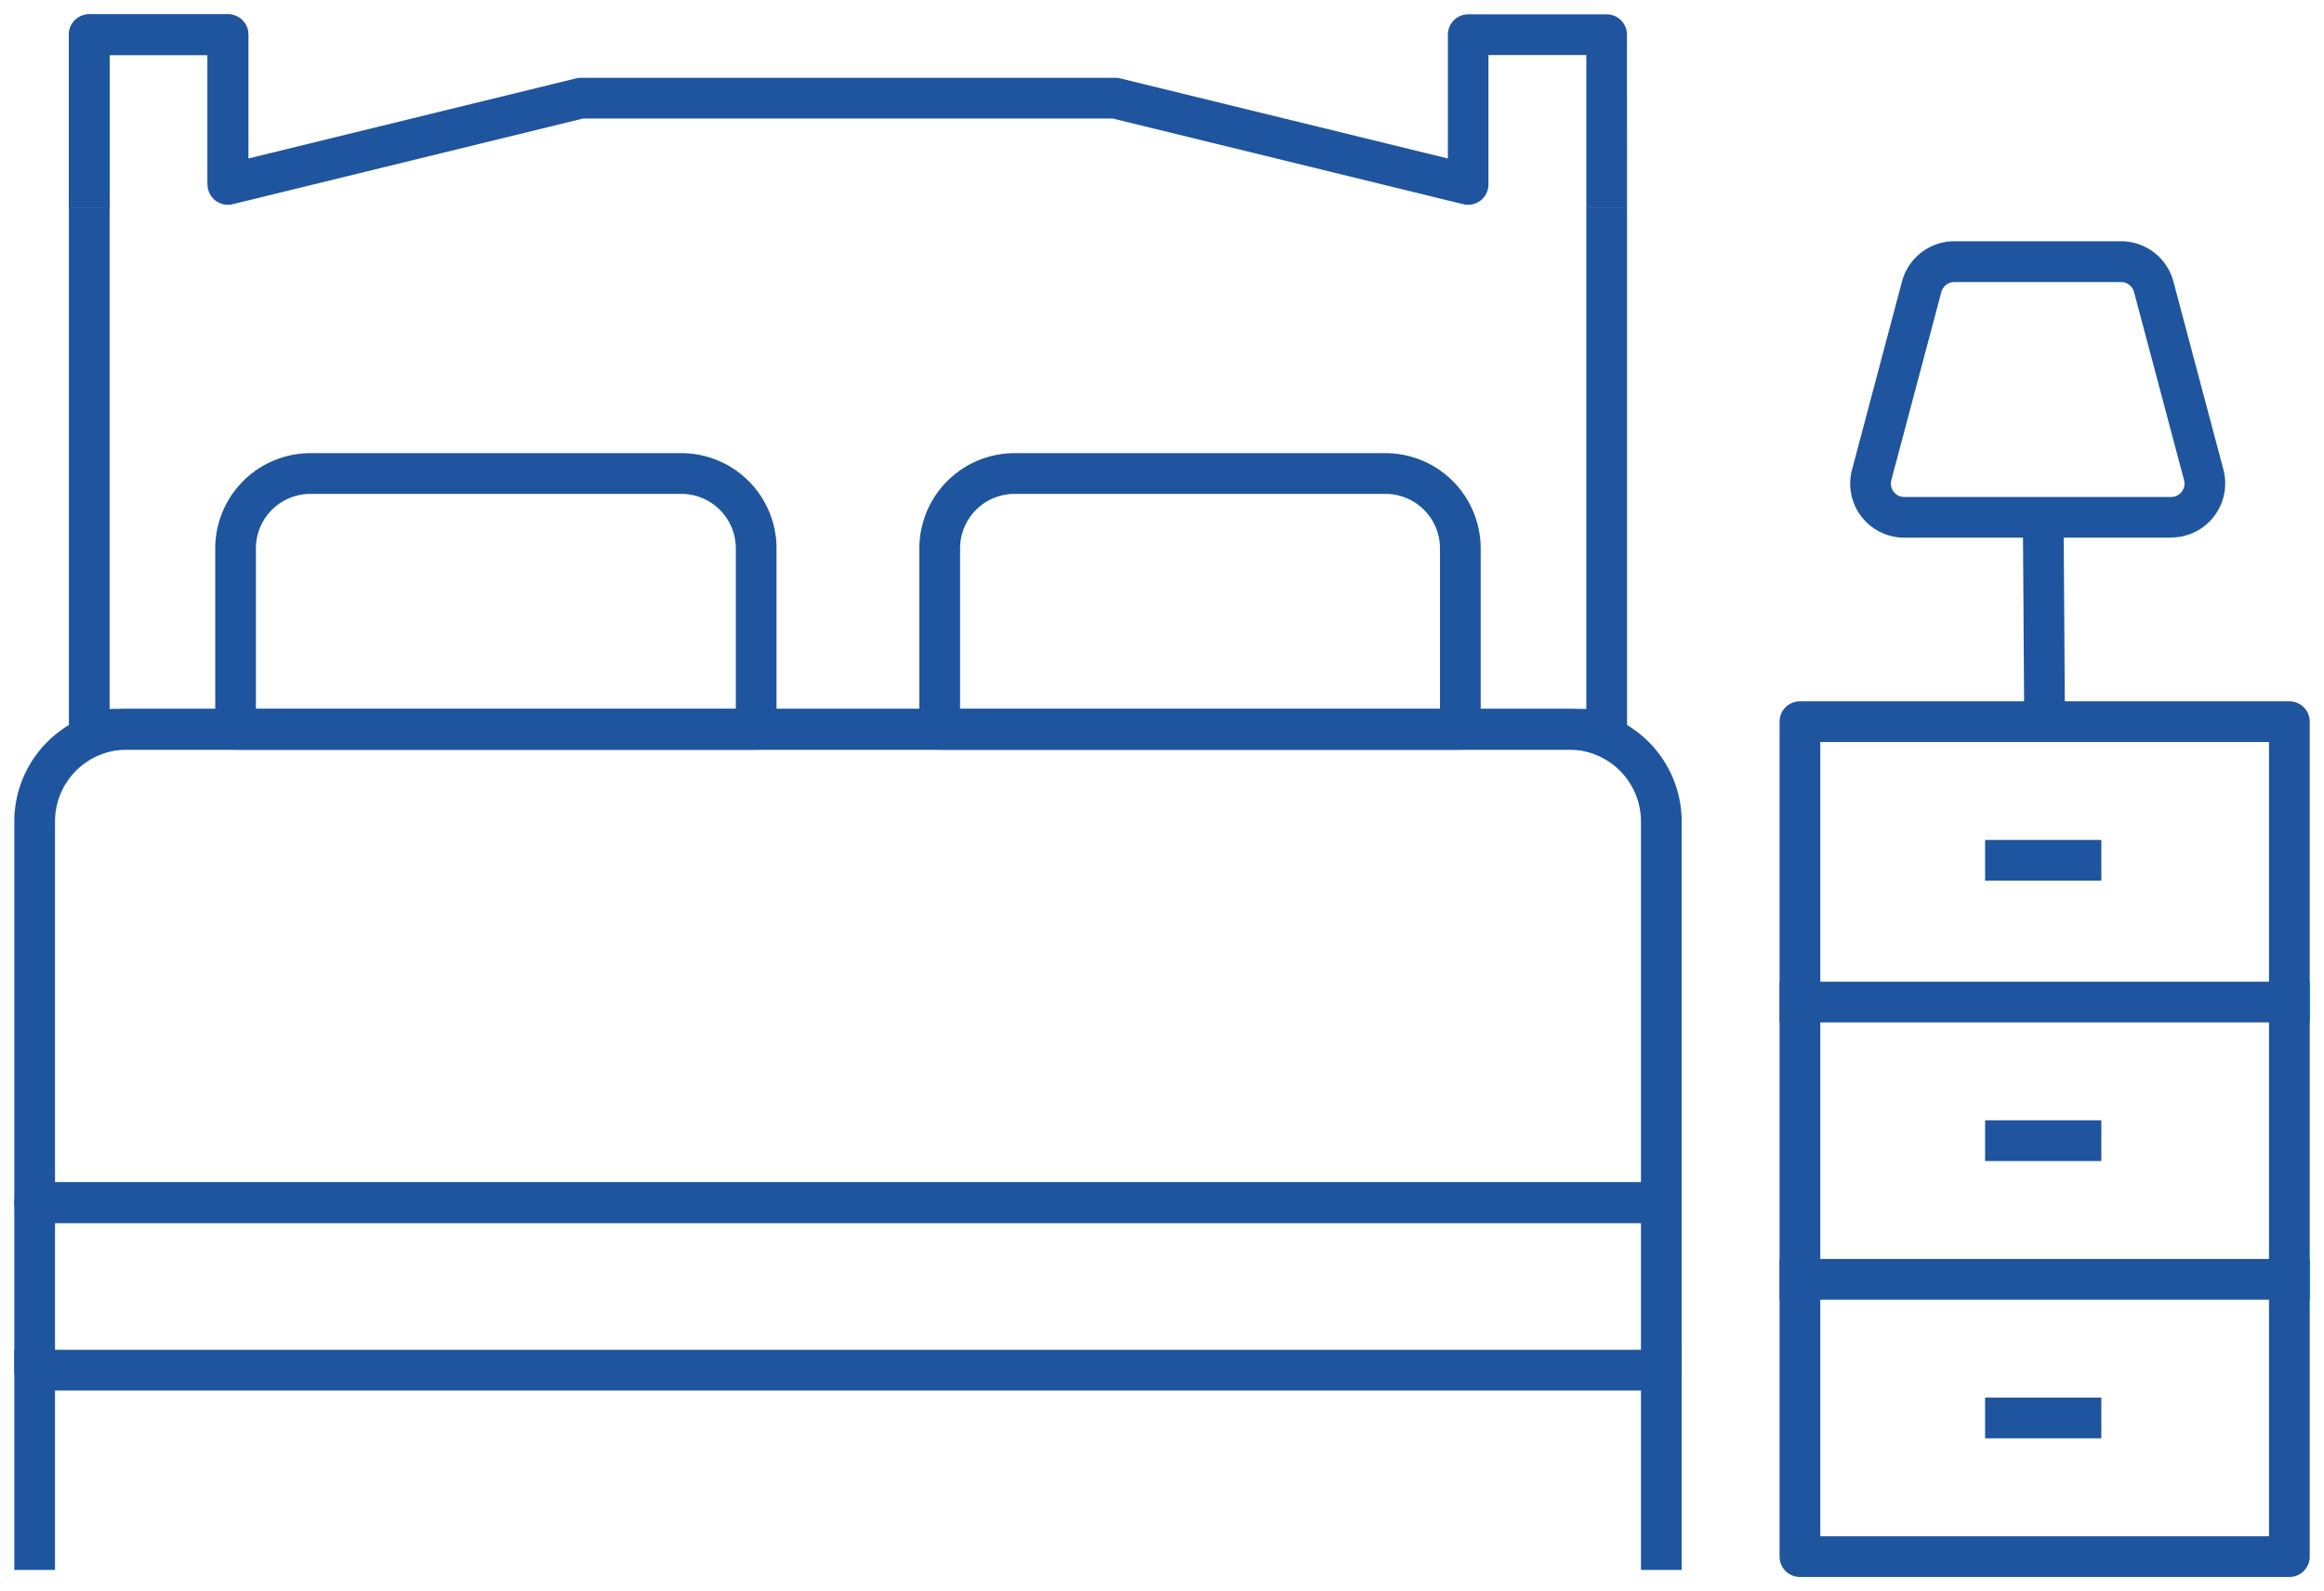 <svg id="icon" xmlns="http://www.w3.org/2000/svg" xmlns:xlink="http://www.w3.org/1999/xlink" width="85.636" height="58.62" viewBox="0 0 85.636 58.62">
  <defs>
    <clipPath id="clip-path">
      <rect id="長方形_26817" data-name="長方形 26817" width="85.636" height="58.62" fill="none" stroke="#1e559e" stroke-width="1.5"/>
    </clipPath>
  </defs>
  <g id="グループ_21664" data-name="グループ 21664">
    <g id="グループ_21663" data-name="グループ 21663" clip-path="url(#clip-path)">
      <path id="長方形_26816" data-name="長方形 26816" d="M0-.75H18.035a.75.75,0,0,1,.75.75V30.758a.75.75,0,0,1-.75.75H0a.75.75,0,0,1-.75-.75V0A.75.75,0,0,1,0-.75ZM17.285.75H.75V30.008H17.285Z" transform="translate(66.325 26.585)" fill="#1e559e"/>
      <path id="線_124" data-name="線 124" d="M18.785.75H-.75V-.75H18.785Z" transform="translate(66.325 47.128)" fill="#1e559e"/>
      <path id="線_125" data-name="線 125" d="M18.785.75H-.75V-.75H18.785Z" transform="translate(66.325 36.913)" fill="#1e559e"/>
    </g>
  </g>
  <path id="線_126" data-name="線 126" d="M4.283.75H0V-.75H4.283Z" transform="translate(73.148 42.02)" fill="#1e559e"/>
  <path id="線_127" data-name="線 127" d="M4.283.75H0V-.75H4.283Z" transform="translate(73.148 31.692)" fill="#1e559e"/>
  <path id="線_128" data-name="線 128" d="M4.283.75H0V-.75H4.283Z" transform="translate(73.148 52.235)" fill="#1e559e"/>
  <path id="線_129" data-name="線 129" d="M-.7,7.534-.75.005l1.5-.01L.8,7.523Z" transform="translate(75.29 19.056)" fill="#1e559e"/>
  <g id="グループ_21666" data-name="グループ 21666">
    <g id="グループ_21665" data-name="グループ 21665" clip-path="url(#clip-path)">
      <path id="パス_23102" data-name="パス 23102" d="M38.069,13.941H28.232a1.993,1.993,0,0,1-1.925-2.5L28.151,4.5a2,2,0,0,1,1.925-1.479h6.15A2,2,0,0,1,38.15,4.5l1.844,6.935a1.993,1.993,0,0,1-1.925,2.5ZM30.076,4.525a.493.493,0,0,0-.476.366l-1.844,6.932a.493.493,0,0,0,.475.618h9.837a.493.493,0,0,0,.476-.617L36.7,4.89a.493.493,0,0,0-.475-.365Z" transform="translate(41.936 5.866)" fill="#1e559e"/>
      <path id="長方形_26818" data-name="長方形 26818" d="M0-.75H59.94a.75.75,0,0,1,.75.75V6.17a.75.75,0,0,1-.75.75H0a.75.75,0,0,1-.75-.75V0A.75.75,0,0,1,0-.75ZM59.19.75H.75V5.42H59.19Z" transform="translate(1.277 44.303)" fill="#1e559e"/>
      <path id="パス_23103" data-name="パス 23103" d="M60.44,28.707H.5a.75.75,0,0,1-.75-.75V13.914A4.149,4.149,0,0,1,3.894,9.77H57.046a4.149,4.149,0,0,1,4.144,4.144V27.957A.75.75,0,0,1,60.44,28.707Zm-59.19-1.5H59.69V13.914a2.647,2.647,0,0,0-2.644-2.644H3.894A2.647,2.647,0,0,0,1.25,13.914Z" transform="translate(0.777 16.346)" fill="#1e559e"/>
      <path id="線_130" data-name="線 130" d="M.75,7.359H-.75V-.75H.75Z" transform="translate(1.277 50.474)" fill="#1e559e"/>
      <path id="線_131" data-name="線 131" d="M.75,7.359H-.75V-.75H.75Z" transform="translate(61.217 50.474)" fill="#1e559e"/>
      <path id="パス_23104" data-name="パス 23104" d="M6.157,6.08h13.67a3.511,3.511,0,0,1,3.506,3.508v6.668a.75.75,0,0,1-.75.75H3.4a.75.75,0,0,1-.75-.75V9.588A3.512,3.512,0,0,1,6.157,6.08Zm15.676,9.426V9.588A2.009,2.009,0,0,0,19.828,7.58H6.157A2.01,2.01,0,0,0,4.149,9.588v5.918Z" transform="translate(5.281 10.613)" fill="#1e559e"/>
      <path id="パス_23105" data-name="パス 23105" d="M16.317,6.08h13.67a3.511,3.511,0,0,1,3.506,3.508v6.668a.75.75,0,0,1-.75.75H13.559a.75.75,0,0,1-.75-.75V9.588A3.512,3.512,0,0,1,16.317,6.08Zm15.676,9.426V9.588A2.009,2.009,0,0,0,29.988,7.58H16.317a2.01,2.01,0,0,0-2.008,2.008v5.918Z" transform="translate(21.068 10.613)" fill="#1e559e"/>
      <path id="パス_23106" data-name="パス 23106" d="M57.2,22.967H1.288a.75.75,0,0,1-.75-.75V2.992h1.5V21.467H56.453V2.992h1.5V22.217A.75.75,0,0,1,57.2,22.967Z" transform="translate(2.001 4.649)" fill="#1e559e"/>
      <path id="パス_23107" data-name="パス 23107" d="M2.038,6.864H.538V.5a.75.75,0,0,1,.75-.75H6.4a.75.75,0,0,1,.75.75V6.016h-1.5V1.25H2.038Z" transform="translate(2.001 0.777)" fill="#1e559e"/>
      <path id="パス_23108" data-name="パス 23108" d="M57.953,6.864h-1.5V1.25H52.846V6.016a.75.75,0,0,1-.928.729L39,3.589H19.487L6.574,6.745a.75.75,0,0,1-.928-.729V1.25H2.038V6.864H.538V.5a.75.75,0,0,1,.75-.75H6.4a.75.75,0,0,1,.75.75V5.061l12.073-2.95a.75.75,0,0,1,.178-.021h19.7a.75.75,0,0,1,.178.021l12.073,2.95V.5a.75.75,0,0,1,.75-.75H57.2a.75.75,0,0,1,.75.75Z" transform="translate(2.001 0.777)" fill="#1e559e"/>
    </g>
  </g>
</svg>

